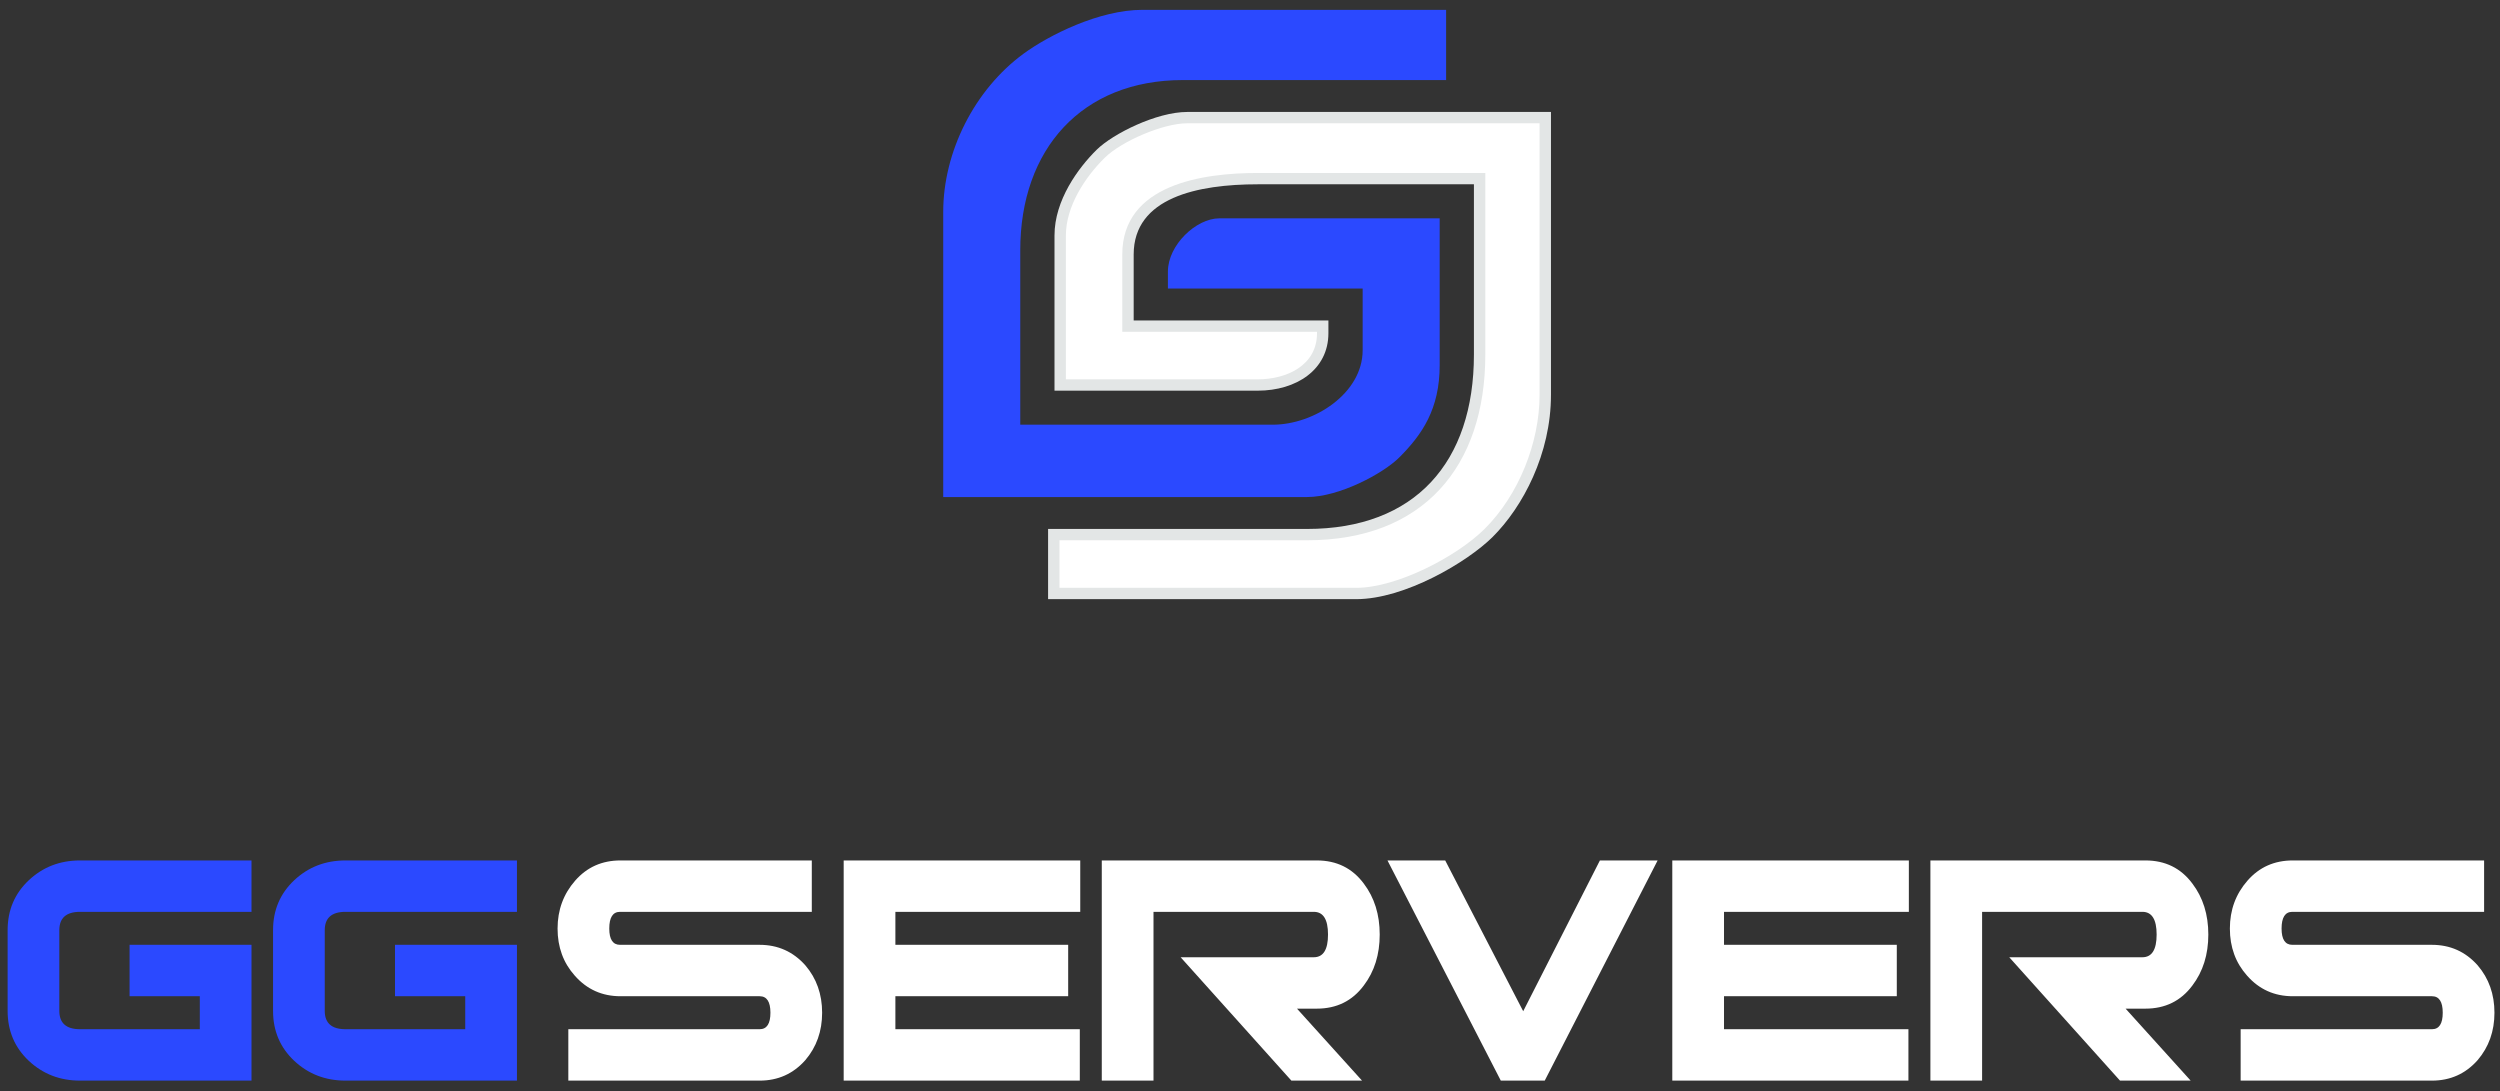 <?xml version="1.0" encoding="UTF-8"?>
<svg width="181px" height="79px" viewBox="0 0 181 79" version="1.1" xmlns="http://www.w3.org/2000/svg" xmlns:xlink="http://www.w3.org/1999/xlink">
    <rect x="0" y="0" width="181" height="79" fill="#333333" stroke="none"/>
    <title>footer-logo</title>
    <g id="HOME" stroke="none" stroke-width="1" fill="none" fill-rule="evenodd">
        <g id="Desktop-HD" transform="translate(-1274, -5930)">
            <g id="Footer" transform="translate(0, 5850.756)">
                <g id="Footer/Links" transform="translate(348.5, 0)">
                    <g id="footer-logo" transform="translate(926.052, 79.956)">
                        <g id="ggservers-won2RGB" transform="translate(89.736, 21.333) rotate(-90) translate(-89.736, -21.333) translate(68.403, -0.667)">
                            <g id="g10" transform="translate(21.333, 22.001) scale(-1, 1) rotate(90) translate(-21.333, -22.001) translate(-0.667, 0.667)">
                                <g id="g12" transform="translate(-0, 0)">
                                    <path d="M8.057,26.339 L8.057,15.095 L22.775,15.095 C25.563,15.095 27.888,16.609 27.888,19.254 L27.888,20.178 L13.789,20.178 L13.789,24.953 C13.789,29.086 18.438,30.036 22.775,30.036 L38.423,30.036 L38.423,17.713 C38.423,9.903 34.153,5.083 26.339,5.083 L7.592,5.083 L7.592,0 L29.902,0 C33.408,0 37.947,2.683 39.779,4.505 C41.961,6.674 44.001,10.52 44.001,14.787 L44.001,35.273 L17.662,35.273 C15.447,35.273 12.284,33.693 11.114,32.541 C9.771,31.219 8.057,28.881 8.057,26.339" id="path18" fill="#E3E6E6"></path>
                                    <path d="M8.882,15.915 L22.775,15.915 C24.854,15.915 27.062,16.914 27.062,19.254 L27.062,19.358 L12.964,19.358 L12.964,24.953 C12.964,30.044 18.824,30.856 22.775,30.856 L39.248,30.856 L39.248,17.713 C39.248,9.576 34.731,4.263 26.339,4.263 L8.417,4.263 L8.417,0.82 L29.902,0.82 C32.824,0.82 37.169,3.07 39.196,5.085 C41.663,7.537 43.176,11.333 43.176,14.787 L43.176,34.453 L17.662,34.453 C15.925,34.453 12.917,33.161 11.695,31.958 C10.25,30.536 8.882,28.422 8.882,26.339 L8.882,15.915" id="path20" fill="#FFFFFF"></path>
                                    <path d="M-2.88457221e-13,28.034 L-2.88457221e-13,7.393 L26.339,7.393 C28.651,7.393 31.838,9.074 33.04,10.281 C34.666,11.916 35.944,13.753 35.944,16.944 L35.944,27.571 L19.986,27.571 C18.311,27.571 16.268,25.636 16.268,23.721 L16.268,22.488 L30.367,22.488 L30.367,18.021 C30.367,14.901 26.846,12.631 23.86,12.631 L5.578,12.631 L5.578,25.261 C5.578,32.584 10.041,37.583 17.352,37.583 L36.409,37.583 L36.409,42.666 L14.409,42.666 C11.318,42.666 7.672,40.848 5.823,39.496 C2.261,36.89 -2.88457221e-13,32.386 -2.88457221e-13,28.034" id="path22" fill="#2B49FF"></path>
                                </g>
                            </g>
                        </g>
                        <g id="g10" transform="translate(90.023, 69.554) scale(-1, 1) rotate(-180) translate(-90.023, -69.554) translate(0, 61.583)" fill-rule="nonzero">
                            <g id="g12" transform="translate(-0, 0)">
                                <path d="M17.657,0 L5.241,0 C3.785,0 2.548,0.481 1.529,1.437 C0.51,2.398 -2.07618582e-13,3.603 -2.07618582e-13,5.045 L-2.07618582e-13,10.897 C-2.07618582e-13,12.339 0.51,13.543 1.529,14.504 C2.548,15.461 3.785,15.941 5.241,15.941 L17.657,15.941 L17.657,12.22 L5.241,12.22 C4.243,12.22 3.743,11.775 3.743,10.891 L3.743,5.05 C3.743,4.166 4.243,3.722 5.241,3.722 L13.914,3.722 L13.914,6.11 L8.829,6.11 L8.829,9.832 L17.657,9.832 L17.657,0 Z M24.459,1.0658141e-14 C23.002,1.0658141e-14 21.765,0.481 20.746,1.437 C19.727,2.398 19.217,3.603 19.217,5.045 L19.217,10.897 C19.217,12.339 19.727,13.543 20.746,14.504 C21.765,15.461 23.002,15.941 24.459,15.941 L36.875,15.941 L36.875,12.22 L24.459,12.22 C23.46,12.22 22.96,11.775 22.96,10.891 L22.96,5.05 C22.96,4.166 23.46,3.722 24.459,3.722 L33.131,3.722 L33.131,6.11 L28.046,6.11 L28.046,9.832 L36.875,9.832 L36.875,1.0658141e-14 L24.459,1.0658141e-14 Z" id="path14" fill="#2B49FF"></path>
                                <path d="M58.97,4.916 C58.97,3.577 58.565,2.434 57.754,1.483 C56.88,0.496 55.778,0 54.447,0 L40.595,0 L40.595,3.722 L54.447,3.722 C54.966,3.722 55.227,4.12 55.227,4.916 C55.227,5.712 54.966,6.11 54.447,6.11 L44.37,6.11 C43.039,6.11 41.937,6.606 41.063,7.599 C40.232,8.529 39.816,9.666 39.816,11.01 C39.816,12.354 40.242,13.512 41.095,14.484 C41.947,15.456 43.039,15.941 44.37,15.941 L58.222,15.941 L58.222,12.22 L44.339,12.22 C43.819,12.22 43.559,11.817 43.559,11.01 C43.559,10.225 43.819,9.832 44.339,9.832 L54.437,9.832 C55.772,9.832 56.875,9.335 57.754,8.348 C58.565,7.402 58.97,6.255 58.97,4.916 L58.97,4.916 Z M77.658,12.22 L64.274,12.22 L64.274,9.832 L76.784,9.832 L76.784,6.11 L64.274,6.11 L64.274,3.722 L77.626,3.722 L77.626,0 L60.53,0 L60.53,15.941 L77.658,15.941 L77.658,12.22 Z M98.06,0 L92.944,0 L84.926,8.932 L94.566,8.932 C95.253,8.932 95.596,9.48 95.596,10.576 C95.596,11.672 95.253,12.22 94.566,12.22 L82.961,12.22 L82.961,0 L79.217,0 L79.217,15.941 L94.785,15.941 C96.22,15.941 97.353,15.383 98.185,14.267 C98.955,13.253 99.339,12.023 99.339,10.576 C99.339,9.129 98.955,7.898 98.185,6.885 C97.353,5.769 96.22,5.211 94.785,5.211 L93.35,5.211 L98.06,0 Z M119.461,15.941 L111.287,0 L108.106,0 L99.901,15.941 L104.081,15.941 L109.728,5.024 L115.281,15.941 L119.461,15.941 Z M137.649,12.22 L124.266,12.22 L124.266,9.832 L136.776,9.832 L136.776,6.11 L124.266,6.11 L124.266,3.722 L137.618,3.722 L137.618,0 L120.522,0 L120.522,15.941 L137.649,15.941 L137.649,12.22 Z M158.052,0 L152.936,0 L144.918,8.932 L154.558,8.932 C155.244,8.932 155.588,9.48 155.588,10.576 C155.588,11.672 155.244,12.22 154.558,12.22 L142.952,12.22 L142.952,0 L139.209,0 L139.209,15.941 L154.776,15.941 C156.211,15.941 157.345,15.383 158.176,14.267 C158.946,13.253 159.331,12.023 159.331,10.576 C159.331,9.129 158.946,7.898 158.176,6.885 C157.345,5.769 156.211,5.211 154.776,5.211 L153.341,5.211 L158.052,0 Z M180.046,4.916 C180.046,3.577 179.64,2.434 178.829,1.483 C177.955,0.496 176.853,0 175.523,0 L161.671,0 L161.671,3.722 L175.523,3.722 C176.042,3.722 176.302,4.12 176.302,4.916 C176.302,5.712 176.042,6.11 175.523,6.11 L165.445,6.11 C164.114,6.11 163.012,6.606 162.138,7.599 C161.307,8.529 160.891,9.666 160.891,11.01 C160.891,12.354 161.317,13.512 162.17,14.484 C163.022,15.456 164.114,15.941 165.445,15.941 L179.297,15.941 L179.297,12.22 L165.414,12.22 C164.894,12.22 164.634,11.817 164.634,11.01 C164.634,10.225 164.894,9.832 165.414,9.832 L175.512,9.832 C176.848,9.832 177.95,9.335 178.829,8.348 C179.64,7.402 180.046,6.255 180.046,4.916" id="path16" fill="#FFFFFF"></path>
                            </g>
                        </g>
                    </g>
                </g>
            </g>
        </g>
    </g>
</svg>